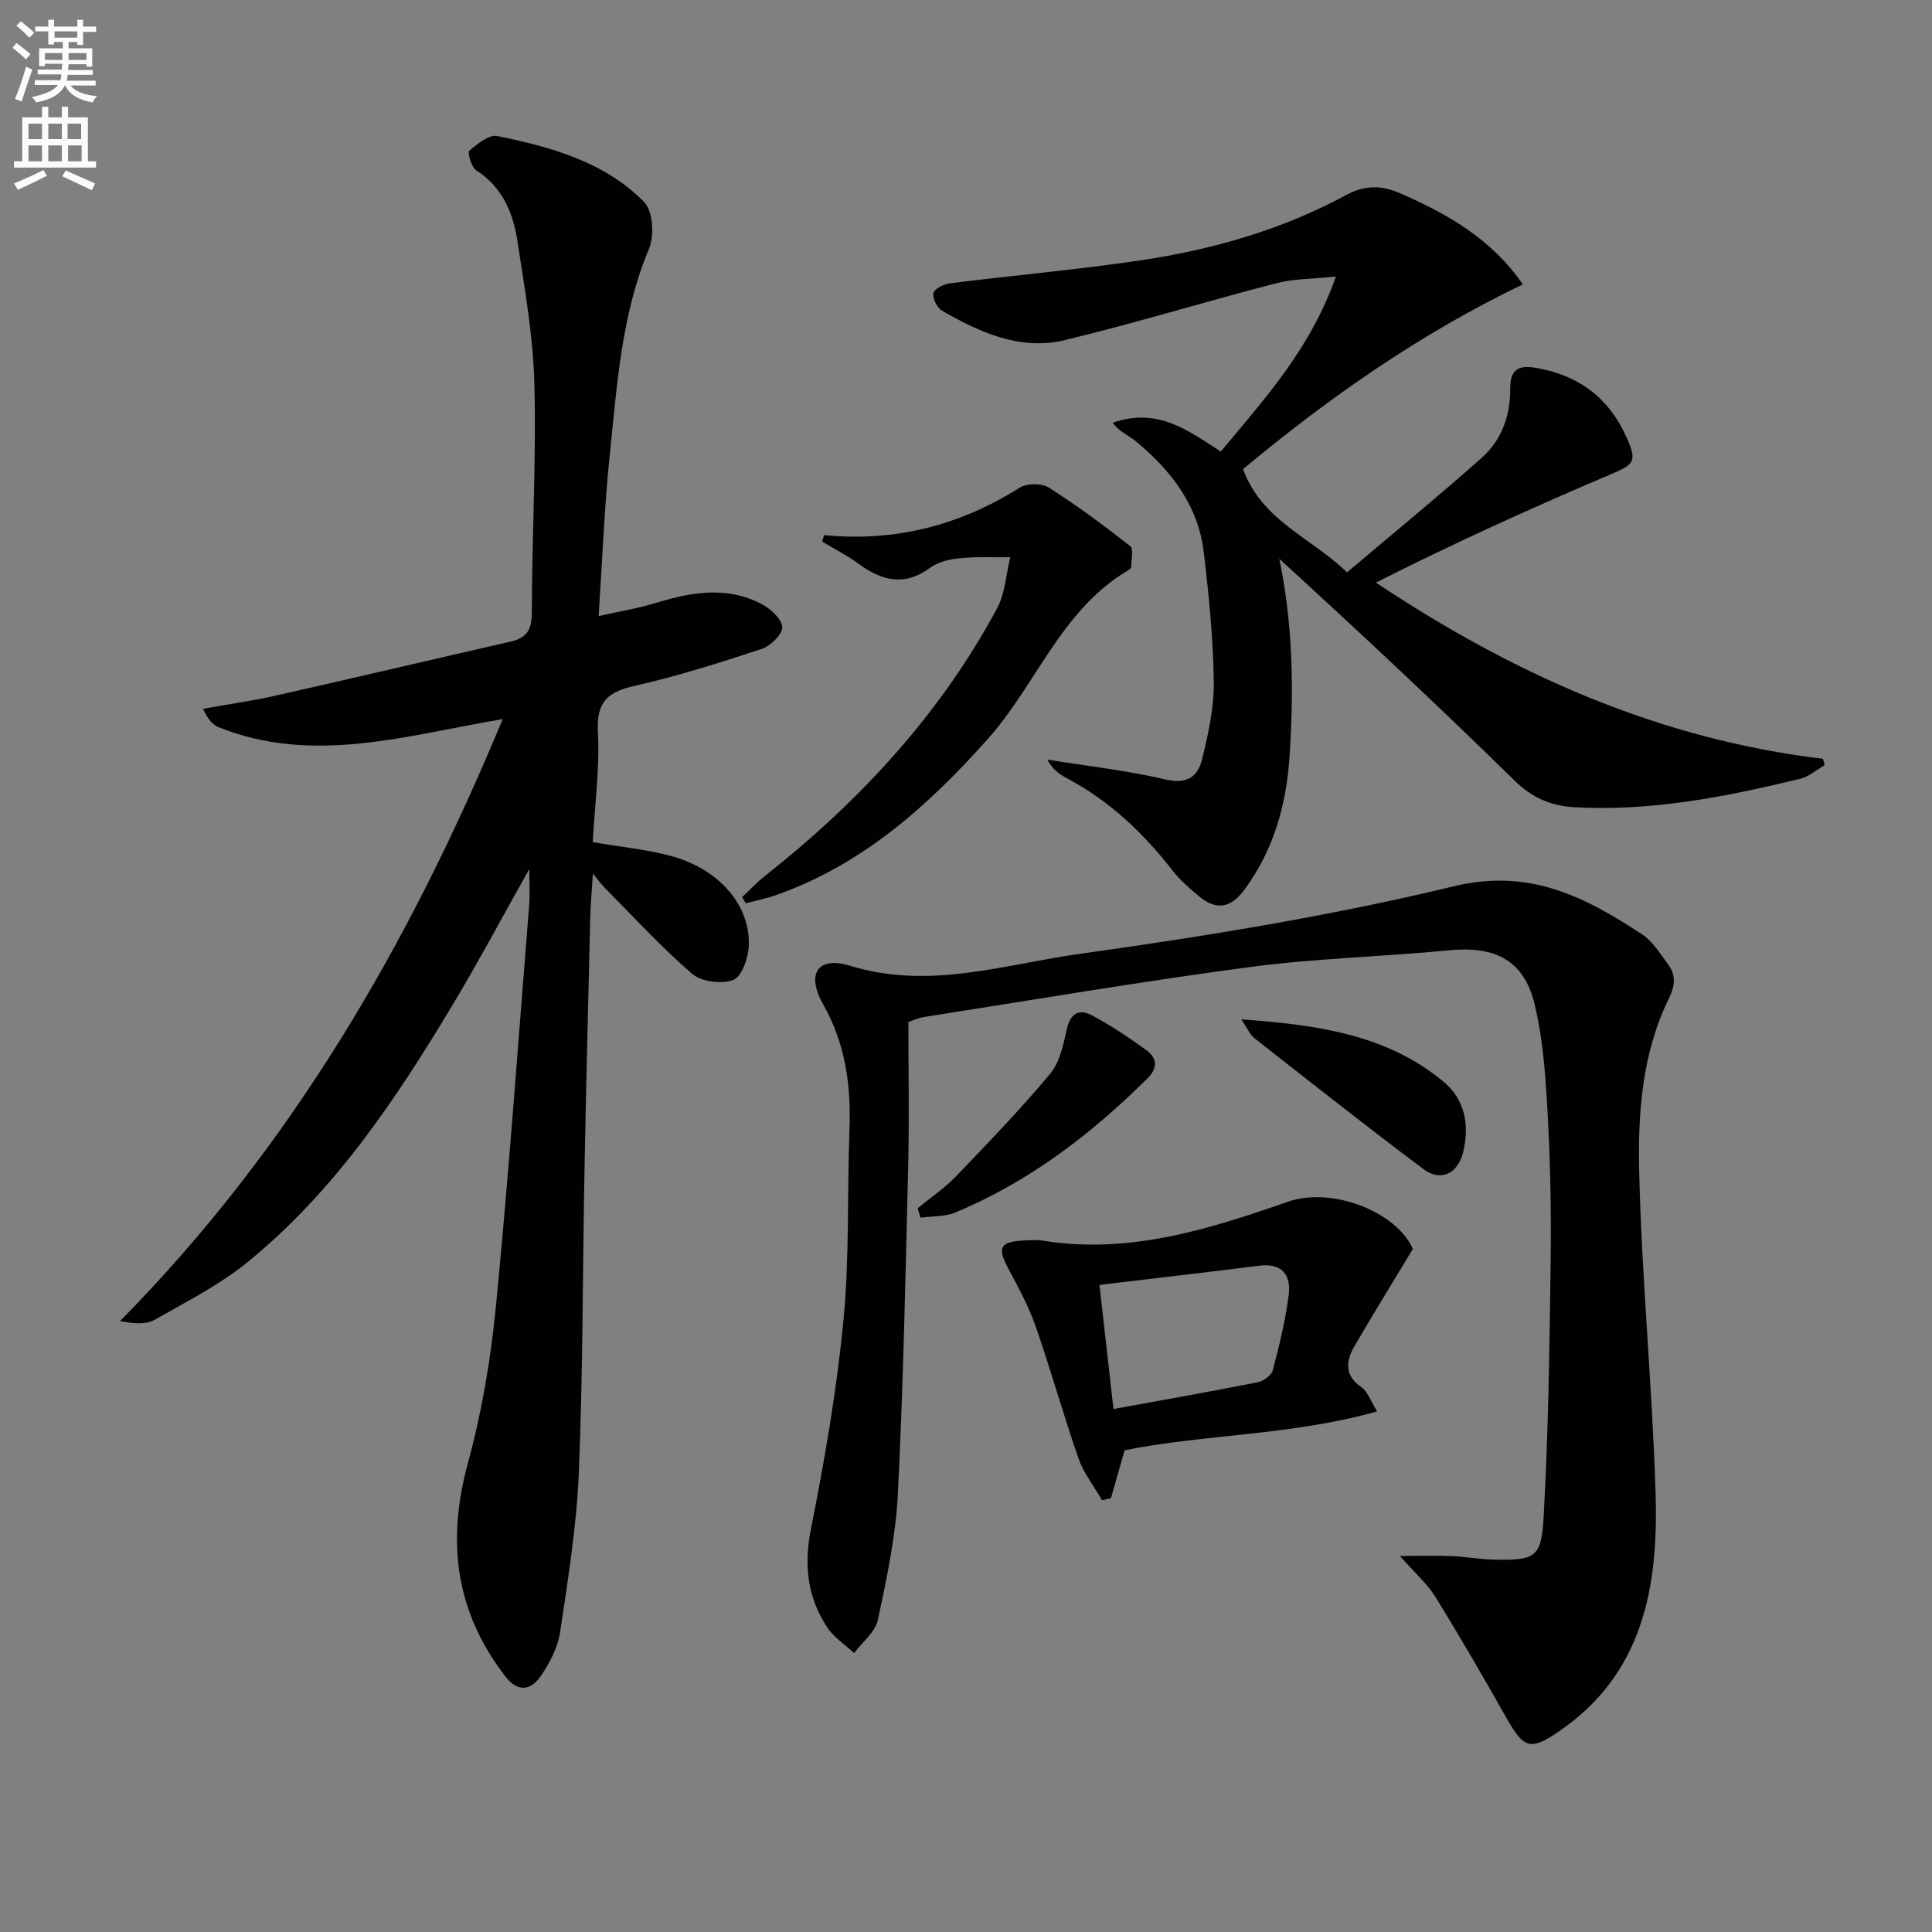 <svg enable-background="new 0 0 400 400" viewBox="0 0 400 400" xmlns="http://www.w3.org/2000/svg"><rect x="0" y="0" width="400" height="400" fill="#808080" stroke="none"/><path d="m2.6 9.9.8-1c.9.7 1.9 1.4 2.9 2.3l-.9 1.1c-1.1-1-2-1.8-2.8-2.4zm.5 10.6c.9-2.1 1.6-4.3 2.3-6.7.4.2.8.4 1.3.6-.7 2.1-1.5 4.3-2.2 6.6zm.3-15.2.9-.9c1 .8 2 1.6 2.8 2.4l-1 1c-.9-.9-1.8-1.7-2.7-2.5zm12.6-1.2h1.2v1.4h2.7v1.1h-2.7v2.7h-1.2v-.6h-1.8v1.3h4.9v3.8h-1.2v-.5h-3.7c0 .4-.1.9-.1 1.2h5.1v1h-5.2c0 .5-.1.9-.2 1.2h6v1h-5.2c1.1 1.3 2.9 2 5.5 2.2-.4.4-.7.8-.9 1.3-2.9-.5-4.8-1.6-5.7-3.5h-.1c-.8 1.7-2.7 2.9-5.9 3.5-.2-.4-.6-.8-.9-1.1 2.8-.6 4.6-1.4 5.4-2.5h-4.8v-1h5.3c.1-.3.2-.7.2-1.2h-4.9v-1h5c0-.4 0-.8.1-1.2h-3.6v.5h-1.2v-3.7h4.9v-1.3h-1.8v.5h-1.2v-2.7h-2.7v-1h2.7v-1.4h1.2v1.4h4.8zm-6.7 8.3h3.6c0-.4 0-.9 0-1.4h-3.6zm1.9-4.6h4.8v-1.3h-4.7v1.3zm6.7 3.2h-3.7v1.4h3.7z" fill="#fbfafc"/><path d="m8.7 22.1h1.3v2.2h2.8v-2.2h1.3v2.2h4.1v9.1h1.7v1.3h-17v-1.3h1.7v-9.1h4.1zm.3 13.1.7 1.2c-1.8.9-3.8 1.9-6 2.9-.2-.4-.5-.8-.8-1.3 2.3-1 4.4-1.9 6.1-2.8zm-3.1-6.4h2.8v-3.2h-2.8zm0 4.6h2.8v-3.3h-2.8zm4.1-4.6h2.8v-3.2h-2.8zm0 4.6h2.8v-3.3h-2.8zm3.6 1.9c2.1.9 4.1 1.8 6.1 2.7l-.7 1.4c-2.2-1.1-4.2-2-6.1-2.9zm3.2-9.7h-2.8v3.2h2.8zm-2.7 7.8h2.8v-3.3h-2.8z" fill="#fbfafc"/><g fill="#010104"><path d="m122.75 180.86c-.22 3.68-.48 6.45-.55 9.22-.42 17.47-.86 34.95-1.19 52.42-.39 20.81-.31 41.63-1.17 62.42-.46 11.07-2.25 22.11-3.9 33.1-.47 3.15-2.16 6.33-4 9.01-1.99 2.9-4.67 3.46-7.29.08-10.36-13.38-12.21-27.93-7.79-44.14 2.91-10.66 4.77-21.74 5.84-32.75 2.68-27.63 4.65-55.32 6.87-82.99.16-2.05.02-4.12.02-7.32-5.63 10.02-10.51 19.19-15.85 28.08-11.74 19.6-24.44 38.58-42.35 53.21-5.85 4.78-12.76 8.29-19.38 12.05-1.79 1.02-4.28.8-7.17.27 35.4-35.86 59.96-78.17 79.24-124.64-19.88 3.35-39.19 9.52-58.76 1.71-1.27-.51-2.29-1.64-3.29-3.84 5.09-.91 10.22-1.64 15.26-2.78 16.17-3.64 32.3-7.46 48.45-11.14 3.26-.74 4.35-2.39 4.36-5.88.04-15.81.93-31.62.54-47.41-.25-9.9-2.01-19.78-3.51-29.61-.89-5.84-3.09-11.17-8.51-14.65-1.02-.65-1.88-3.7-1.45-4.07 1.65-1.43 4.09-3.4 5.8-3.05 11.11 2.3 22.2 5.3 30.4 13.68 1.82 1.86 2.15 6.92 1.02 9.61-5.79 13.79-6.64 28.42-8.16 42.92-1.11 10.55-1.49 21.18-2.29 33.18 4.5-1.01 8.29-1.62 11.93-2.74 7.33-2.25 14.65-3.48 21.78.23 1.87.97 4.21 3.09 4.3 4.79.08 1.48-2.45 3.93-4.29 4.54-8.65 2.85-17.36 5.61-26.23 7.62-5.56 1.26-7.96 3.26-7.64 9.45.4 7.57-.65 15.22-1.07 22.92 5.7.97 10.97 1.48 16.02 2.81 10.1 2.66 16.73 10.29 16.28 18.81-.13 2.47-1.5 6.29-3.23 6.92-2.43.89-6.6.36-8.52-1.3-6.4-5.52-12.13-11.81-18.1-17.82-.66-.66-1.2-1.44-2.42-2.92z"/><path d="m188.07 211.58c0 9.97.2 19.95-.04 29.93-.55 22.62-1.01 45.26-2.14 67.85-.44 8.73-2.3 17.43-4.13 26.01-.54 2.53-3.22 4.6-4.92 6.88-1.87-1.74-4.17-3.2-5.54-5.27-4.12-6.24-4.91-12.89-3.4-20.44 2.85-14.29 5.33-28.72 6.73-43.21 1.26-13.05.76-26.27 1.24-39.41.34-9.14-.79-17.74-5.43-25.96-3.58-6.34-1.19-10.08 5.58-8 16.34 5.03 31.89-.29 47.5-2.47 25.95-3.63 51.94-7.83 77.38-13.98 15.81-3.83 27.3 2.2 39.14 9.98 2.13 1.4 3.59 3.87 5.19 5.98 1.75 2.3 1.67 4.45.29 7.27-5.57 11.35-6.44 23.82-6.14 36.05.54 22.26 2.74 44.47 3.4 66.73.56 18.99-2.56 37.01-19.95 48.9-6.05 4.14-7.32 3.65-11.04-2.92-4.73-8.37-9.55-16.7-14.61-24.88-1.71-2.76-4.27-4.98-7.35-8.48 4.32 0 7.51-.11 10.69.03 2.98.13 5.95.69 8.93.74 8.28.14 9.66-.38 10.13-8.6.98-17.24 1.21-34.52 1.45-51.79.14-10.16.01-20.34-.53-30.48-.43-8.07-.9-16.29-2.77-24.1-2.21-9.21-8.26-12.12-17.73-11.19-13.73 1.34-27.59 1.65-41.25 3.47-22.53 2.99-44.95 6.82-67.41 10.33-.95.13-1.87.57-3.27 1.03z"/><path d="m257.36 97.13c3.96 10.76 14.11 14.16 21.53 21.37 9.48-8.02 18.86-15.7 27.92-23.75 4.13-3.67 5.92-8.8 5.87-14.37-.03-3.85 1.7-4.84 5.32-4.22 8.93 1.53 15.21 6.3 18.85 14.59 2.14 4.87 1.42 5.42-3.45 7.49-16.29 6.91-32.41 14.24-48.54 22.37 28.47 18.98 58.63 32.43 92.56 36.49.12.44.25.88.37 1.32-1.7.97-3.28 2.39-5.1 2.83-15.37 3.71-30.84 6.79-46.79 5.87-4.77-.27-8.67-1.92-12.32-5.5-15.91-15.6-32.18-30.82-48.71-45.92 2.83 13.55 3 27.03 2.15 40.52-.63 10.07-3.19 19.61-9.37 27.97-2.93 3.96-5.93 4.29-9.49 1.31-1.9-1.59-3.82-3.24-5.33-5.18-6.1-7.84-13.13-14.55-21.99-19.22-1.54-.81-2.95-1.86-4.01-3.83 8.2 1.32 16.5 2.24 24.57 4.13 4.47 1.05 6.64-.75 7.48-4.2 1.29-5.27 2.5-10.74 2.42-16.11-.12-8.94-1.02-17.9-2.08-26.79-1.14-9.61-6.71-16.83-13.93-22.83-1.62-1.35-3.71-2.15-4.91-3.96 9.37-3.2 15.5 1.56 22.37 5.98 8.96-10.8 18.51-21.12 23.83-36.23-4.76.5-8.69.43-12.34 1.38-14.61 3.79-29.07 8.22-43.74 11.77-9.23 2.23-17.6-1.56-25.46-6.08-1.03-.59-2.01-2.57-1.78-3.64.19-.9 2.13-1.87 3.39-2.03 13.18-1.65 26.43-2.82 39.56-4.77 14.84-2.21 29.19-6.32 42.48-13.5 3.79-2.05 7.21-2.12 11.2-.37 9.72 4.25 18.74 9.29 25.41 18.85-21.23 10.19-40.18 23.46-57.94 38.26z"/><path d="m232.83 300.26c-1.07 3.77-1.94 6.84-2.81 9.91-.62.14-1.23.29-1.85.43-1.65-2.86-3.79-5.55-4.86-8.61-3.17-9.07-5.74-18.35-8.9-27.42-1.46-4.17-3.62-8.12-5.71-12.04-2.2-4.13-1.66-5.4 2.9-5.68 1.49-.09 3.03-.19 4.49.04 17.74 2.82 34.19-2.38 50.55-8.08 9.21-3.2 22.59 2.14 25.87 9.79-4.2 6.96-8.2 13.44-12.03 20.02-1.82 3.13-2.23 6.11 1.42 8.61 1.21.83 1.76 2.63 3.23 4.98-17.73 5.01-35.47 4.68-52.3 8.05zm-2.3-8.54c10.32-1.88 20.09-3.6 29.82-5.53 1.21-.24 2.89-1.43 3.17-2.5 1.35-5.12 2.61-10.3 3.29-15.54.53-4.08-1.3-6.7-6.08-6.1-10.83 1.36-21.67 2.61-33.1 3.98 1.02 8.95 1.93 17.09 2.9 25.69z"/><path d="m170.62 110.79c14.67 1.43 28.07-1.99 40.47-9.81 1.49-.94 4.57-.97 6.04-.04 5.84 3.7 11.42 7.85 16.87 12.13.74.58.22 2.82.21 4.29 0 .25-.38.56-.65.72-13.84 8.18-18.97 23.62-29.06 34.93-12.35 13.85-25.85 25.92-43.66 32.25-2.08.74-4.28 1.18-6.42 1.75-.26-.42-.51-.85-.77-1.27 1.57-1.47 3.04-3.06 4.73-4.39 19.54-15.42 36.21-33.37 48.06-55.41 1.67-3.11 1.85-7.03 2.72-10.57-3.49.04-7-.14-10.46.21-2.1.21-4.46.75-6.11 1.96-5.39 3.97-10.11 2.68-14.96-.9-2.32-1.71-4.94-3.02-7.42-4.51.13-.45.27-.89.41-1.34z"/><path d="m256.99 211.04c15.7 1.16 29.98 3.09 41.79 12.84 4.53 3.73 5.48 9.02 4.18 14.55-1.07 4.56-4.65 6.31-8.22 3.64-11.82-8.84-23.4-18.01-35.02-27.12-.92-.72-1.42-1.99-2.73-3.91z"/><path d="m189.99 250.16c2.65-2.18 5.55-4.13 7.92-6.59 6.65-6.92 13.32-13.86 19.48-21.21 1.98-2.36 2.76-5.95 3.44-9.12.72-3.33 2.46-4.5 5.22-3.03 3.93 2.08 7.66 4.6 11.27 7.2 2.25 1.62 2.45 3.68.24 5.87-11.65 11.56-24.51 21.4-39.77 27.75-2.17.9-4.79.74-7.2 1.07-.19-.65-.39-1.29-.6-1.94z"/></g></svg>